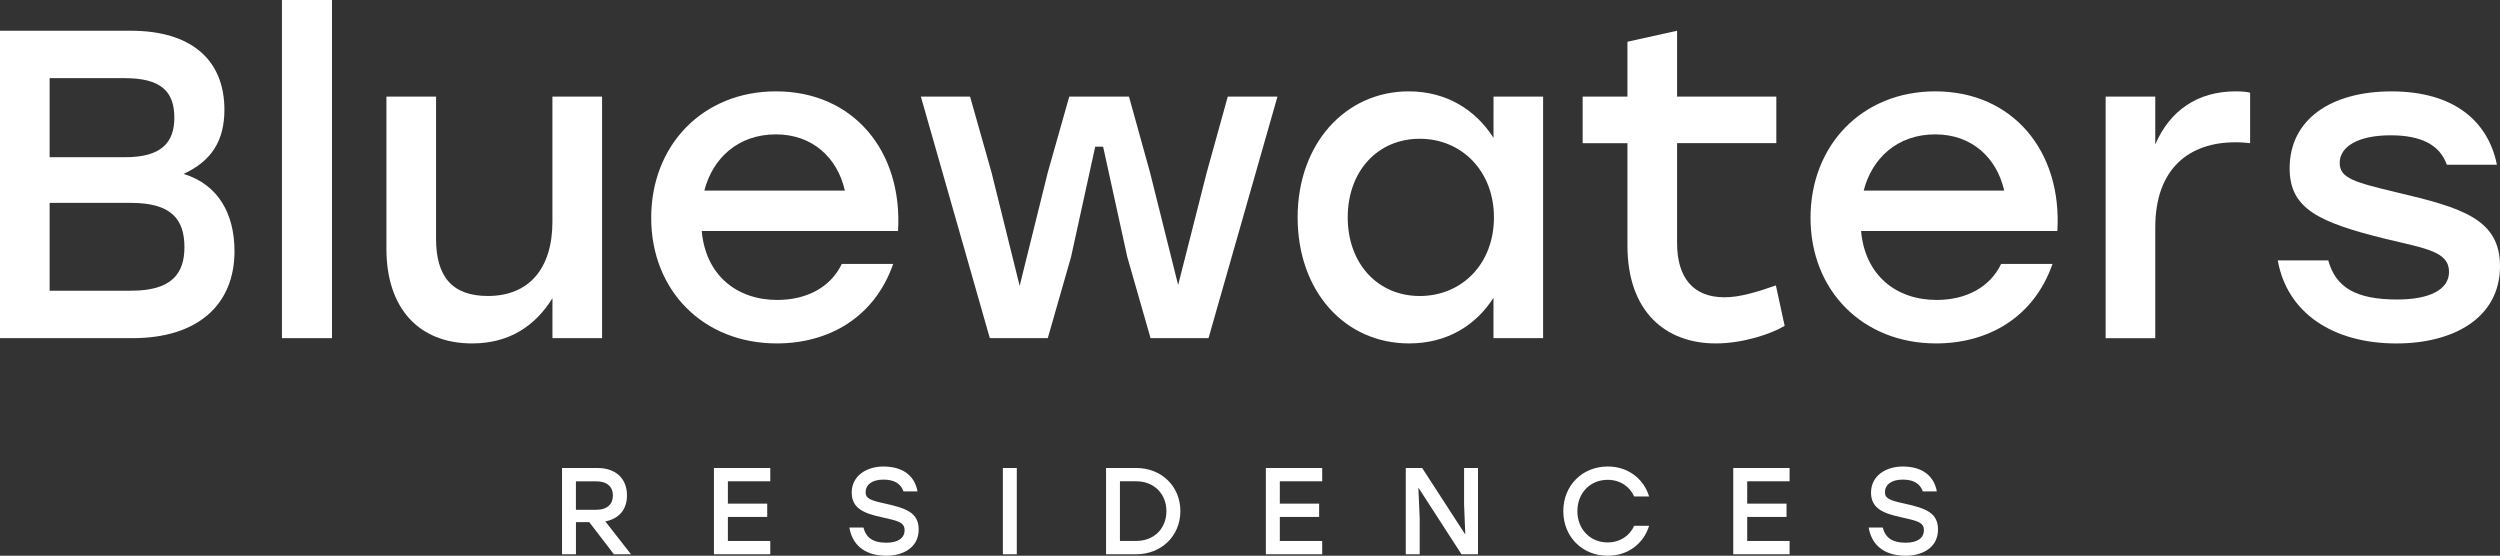 <svg xmlns="http://www.w3.org/2000/svg" xmlns:xlink="http://www.w3.org/1999/xlink" id="Layer_1" x="0px" y="0px" viewBox="0 0 800.98 178.06" style="enable-background:new 0 0 800.98 178.06;" xml:space="preserve"><rect x="0" y="0" width="800.98" height="178.06" fill="#333333" stroke="none"/><style type="text/css">	.st0{fill:#FFFFFF;}</style><g>	<path class="st0" d="M75.13,80.48c0,17.31-11.96,27.86-32.64,27.86H0V9.85h41.93c19.14,0,29.97,9.15,29.97,25.33  c0,9.99-4.22,16.46-13.09,20.54C69.93,59.09,75.13,68.52,75.13,80.48z M39.96,25.04H15.9v25.33h24.2  c11.54,0,15.76-4.64,15.76-12.66C55.86,29.12,51.36,25.04,39.96,25.04z M59.09,79.21c0-9-4.22-14.21-17.17-14.21H15.9v28.14h26.17  C55.01,93.14,59.09,87.66,59.09,79.21z"></path>	<path class="st0" d="M90.33,0h16.04v108.34H90.33V0z"></path>	<path class="st0" d="M192.9,30.95v77.39H177v-12.8c-5.49,8.86-13.79,14.49-25.75,14.49c-17.17,0-27.44-11.4-27.44-30.25V30.95h15.9  v45.59c0,11.96,5.07,18.29,16.6,18.29c13.23,0,20.68-8.86,20.68-23.78v-40.1H192.9z"></path>	<path class="st0" d="M287.72,74.01h-62.89c1.27,14.21,11.26,22.09,24.2,22.09c9.29,0,17.02-3.94,20.68-11.54h16.46  c-6.05,17.31-20.82,25.47-37.29,25.47c-23.5,0-40.24-16.88-40.24-40.24s16.6-40.52,39.96-40.52  C273.51,29.27,289.27,48.54,287.72,74.01z M225.67,61.06h45.02c-2.39-10.55-10.41-18.01-22.09-18.01  C236.51,43.05,228.35,50.65,225.67,61.06z"></path>	<path class="st0" d="M409.29,30.95l-22.09,77.39h-18.57l-7.46-26.03l-7.74-35.32h-2.53l-7.74,35.32l-7.46,26.03h-18.57  l-22.09-77.39h15.76l6.89,24.34l9,36.3l9-36.3l6.89-24.34h19.14l6.75,24.34l9,36.02l9.15-36.02l6.75-24.34H409.29z"></path>	<path class="st0" d="M494.4,30.95v77.39h-15.9V95.4c-5.63,8.86-14.92,14.63-27.01,14.63c-20.68,0-35.74-16.74-35.74-40.38  s15.34-40.38,35.6-40.38c12.24,0,21.53,6.05,27.16,14.91V30.95H494.4z M478.65,69.65c0-14.77-10.27-25.19-23.78-25.19  c-13.51,0-23.07,10.41-23.07,25.19c0,14.91,9.71,25.19,23.07,25.19C468.37,94.83,478.65,84.56,478.65,69.65z"></path>	<path class="st0" d="M571.79,104.4c-4.22,2.53-13.23,5.63-22.09,5.63c-15.9,0-28.28-9.99-28.28-31.38V45.87h-14.35V30.95h14.35  V13.37l15.9-3.52v21.1h31.8v14.91h-31.8v31.94c0,11.26,5.21,17.45,15.2,17.45c4.92,0,10.41-1.69,16.46-3.8L571.79,104.4z"></path>	<path class="st0" d="M659.16,74.01h-62.89c1.27,14.21,11.26,22.09,24.2,22.09c9.29,0,17.03-3.94,20.68-11.54h16.46  c-6.05,17.31-20.82,25.47-37.29,25.47c-23.5,0-40.24-16.88-40.24-40.24s16.6-40.52,39.96-40.52  C644.95,29.27,660.71,48.54,659.16,74.01z M597.11,61.06h45.02c-2.39-10.55-10.41-18.01-22.09-18.01  C607.94,43.05,599.78,50.65,597.11,61.06z"></path>	<path class="st0" d="M720.92,29.69v16.18c-1.41-0.14-2.67-0.28-4.78-0.28c-14.49,0-25.61,8.16-25.61,27.3v35.46h-15.9V30.95h15.9  v15.34c4.64-10.83,13.51-17.02,25.75-17.02C718.25,29.27,719.8,29.41,720.92,29.69z"></path>	<path class="st0" d="M729.78,83.44h16.18c2.39,8.58,8.72,12.52,22.09,12.52c10.27,0,16.6-3.1,16.6-8.86  c0-6.47-7.32-7.46-20.26-10.55c-21.67-5.35-30.81-9.71-30.81-22.65c0-15.62,13.23-24.62,32.64-24.62c19.84,0,30.95,9.43,33.77,23.5  h-16.04c-2.25-6.33-8.16-9.43-18.01-9.43c-10.27,0-16.32,3.52-16.32,8.86c0,4.92,4.78,6.19,18.29,9.43  c20.96,4.92,33.07,8.58,33.07,23.64c0,16.6-14.92,24.76-33.21,24.76C747.37,110.03,732.74,100.18,729.78,83.44z"></path></g><g>	<path class="st0" d="M188.79,167.28h-4.26v10.31h-4.46v-27.64h11.41c6,0,9.4,3.55,9.4,8.77c0,4.54-2.57,7.5-6.95,8.33l8.25,10.54  h-5.49L188.79,167.28z M184.52,163.33H191c3.67,0,5.37-1.9,5.37-4.58c0-2.68-1.74-4.54-5.37-4.54h-6.48V163.33z"></path>	<path class="st0" d="M233.21,154.21v7.15h12.6v4.26h-12.6v7.7h13.58v4.26h-18.05v-27.64h18.05v4.26H233.21z"></path>	<path class="st0" d="M294.34,169.65c0,6.04-5.37,8.41-10.31,8.41c-7.74,0-11.14-4.26-11.89-9.04h4.5c0.83,3.2,2.96,4.86,7.34,4.86  c3.71,0,5.84-1.46,5.84-4.03c0-2.57-2.25-3-7.38-4.15c-5.37-1.18-9.56-2.68-9.56-7.86c0-5.49,4.86-8.37,10.15-8.37  c6.95,0,10.15,3.59,10.94,7.98h-4.5c-0.79-2.29-2.69-3.79-6.4-3.79c-3.71,0-5.73,1.66-5.73,4.07c0,1.97,1.58,2.61,6.16,3.59  C290.51,162.86,294.34,164.32,294.34,169.65z"></path>	<path class="st0" d="M321.31,149.94h4.46v27.64h-4.46V149.94z"></path>	<path class="st0" d="M378.18,163.76c0,7.98-6.12,13.82-14.14,13.82h-9.67v-27.64h9.67C372.1,149.94,378.18,155.75,378.18,163.76z   M373.71,163.76c0-5.61-4.07-9.56-9.64-9.56h-5.25v19.11h5.25C369.65,173.32,373.71,169.41,373.71,163.76z"></path>	<path class="st0" d="M410.04,154.21v7.15h12.6v4.26h-12.6v7.7h13.58v4.26h-18.05v-27.64h18.05v4.26H410.04z"></path>	<path class="st0" d="M473.54,149.94v27.64h-5.29l-13.82-21.36l0.43,9.79v11.57h-4.46v-27.64h5.25l13.82,21.32l-0.39-9.75v-11.57  H473.54z"></path>	<path class="st0" d="M500.87,163.76c0-8.17,6.04-14.3,14.26-14.3c6.4,0,11.49,3.87,13.23,9.6h-4.78c-1.46-3.24-4.58-5.33-8.49-5.33  c-5.65,0-9.71,4.26-9.71,10.03s4.07,10.03,9.71,10.03c3.91,0,7.03-2.09,8.49-5.33h4.78c-1.74,5.73-6.83,9.6-13.23,9.6  C506.91,178.06,500.87,171.94,500.87,163.76z"></path>	<path class="st0" d="M559.79,154.21v7.15h12.6v4.26h-12.6v7.7h13.58v4.26h-18.05v-27.64h18.05v4.26H559.79z"></path>	<path class="st0" d="M620.92,169.65c0,6.04-5.37,8.41-10.31,8.41c-7.74,0-11.14-4.26-11.89-9.04h4.5c0.83,3.2,2.96,4.86,7.34,4.86  c3.71,0,5.84-1.46,5.84-4.03c0-2.57-2.25-3-7.38-4.15c-5.37-1.18-9.56-2.68-9.56-7.86c0-5.49,4.86-8.37,10.15-8.37  c6.95,0,10.15,3.59,10.94,7.98h-4.5c-0.79-2.29-2.69-3.79-6.4-3.79s-5.73,1.66-5.73,4.07c0,1.97,1.58,2.61,6.16,3.59  C617.09,162.86,620.92,164.32,620.92,169.65z"></path></g></svg>